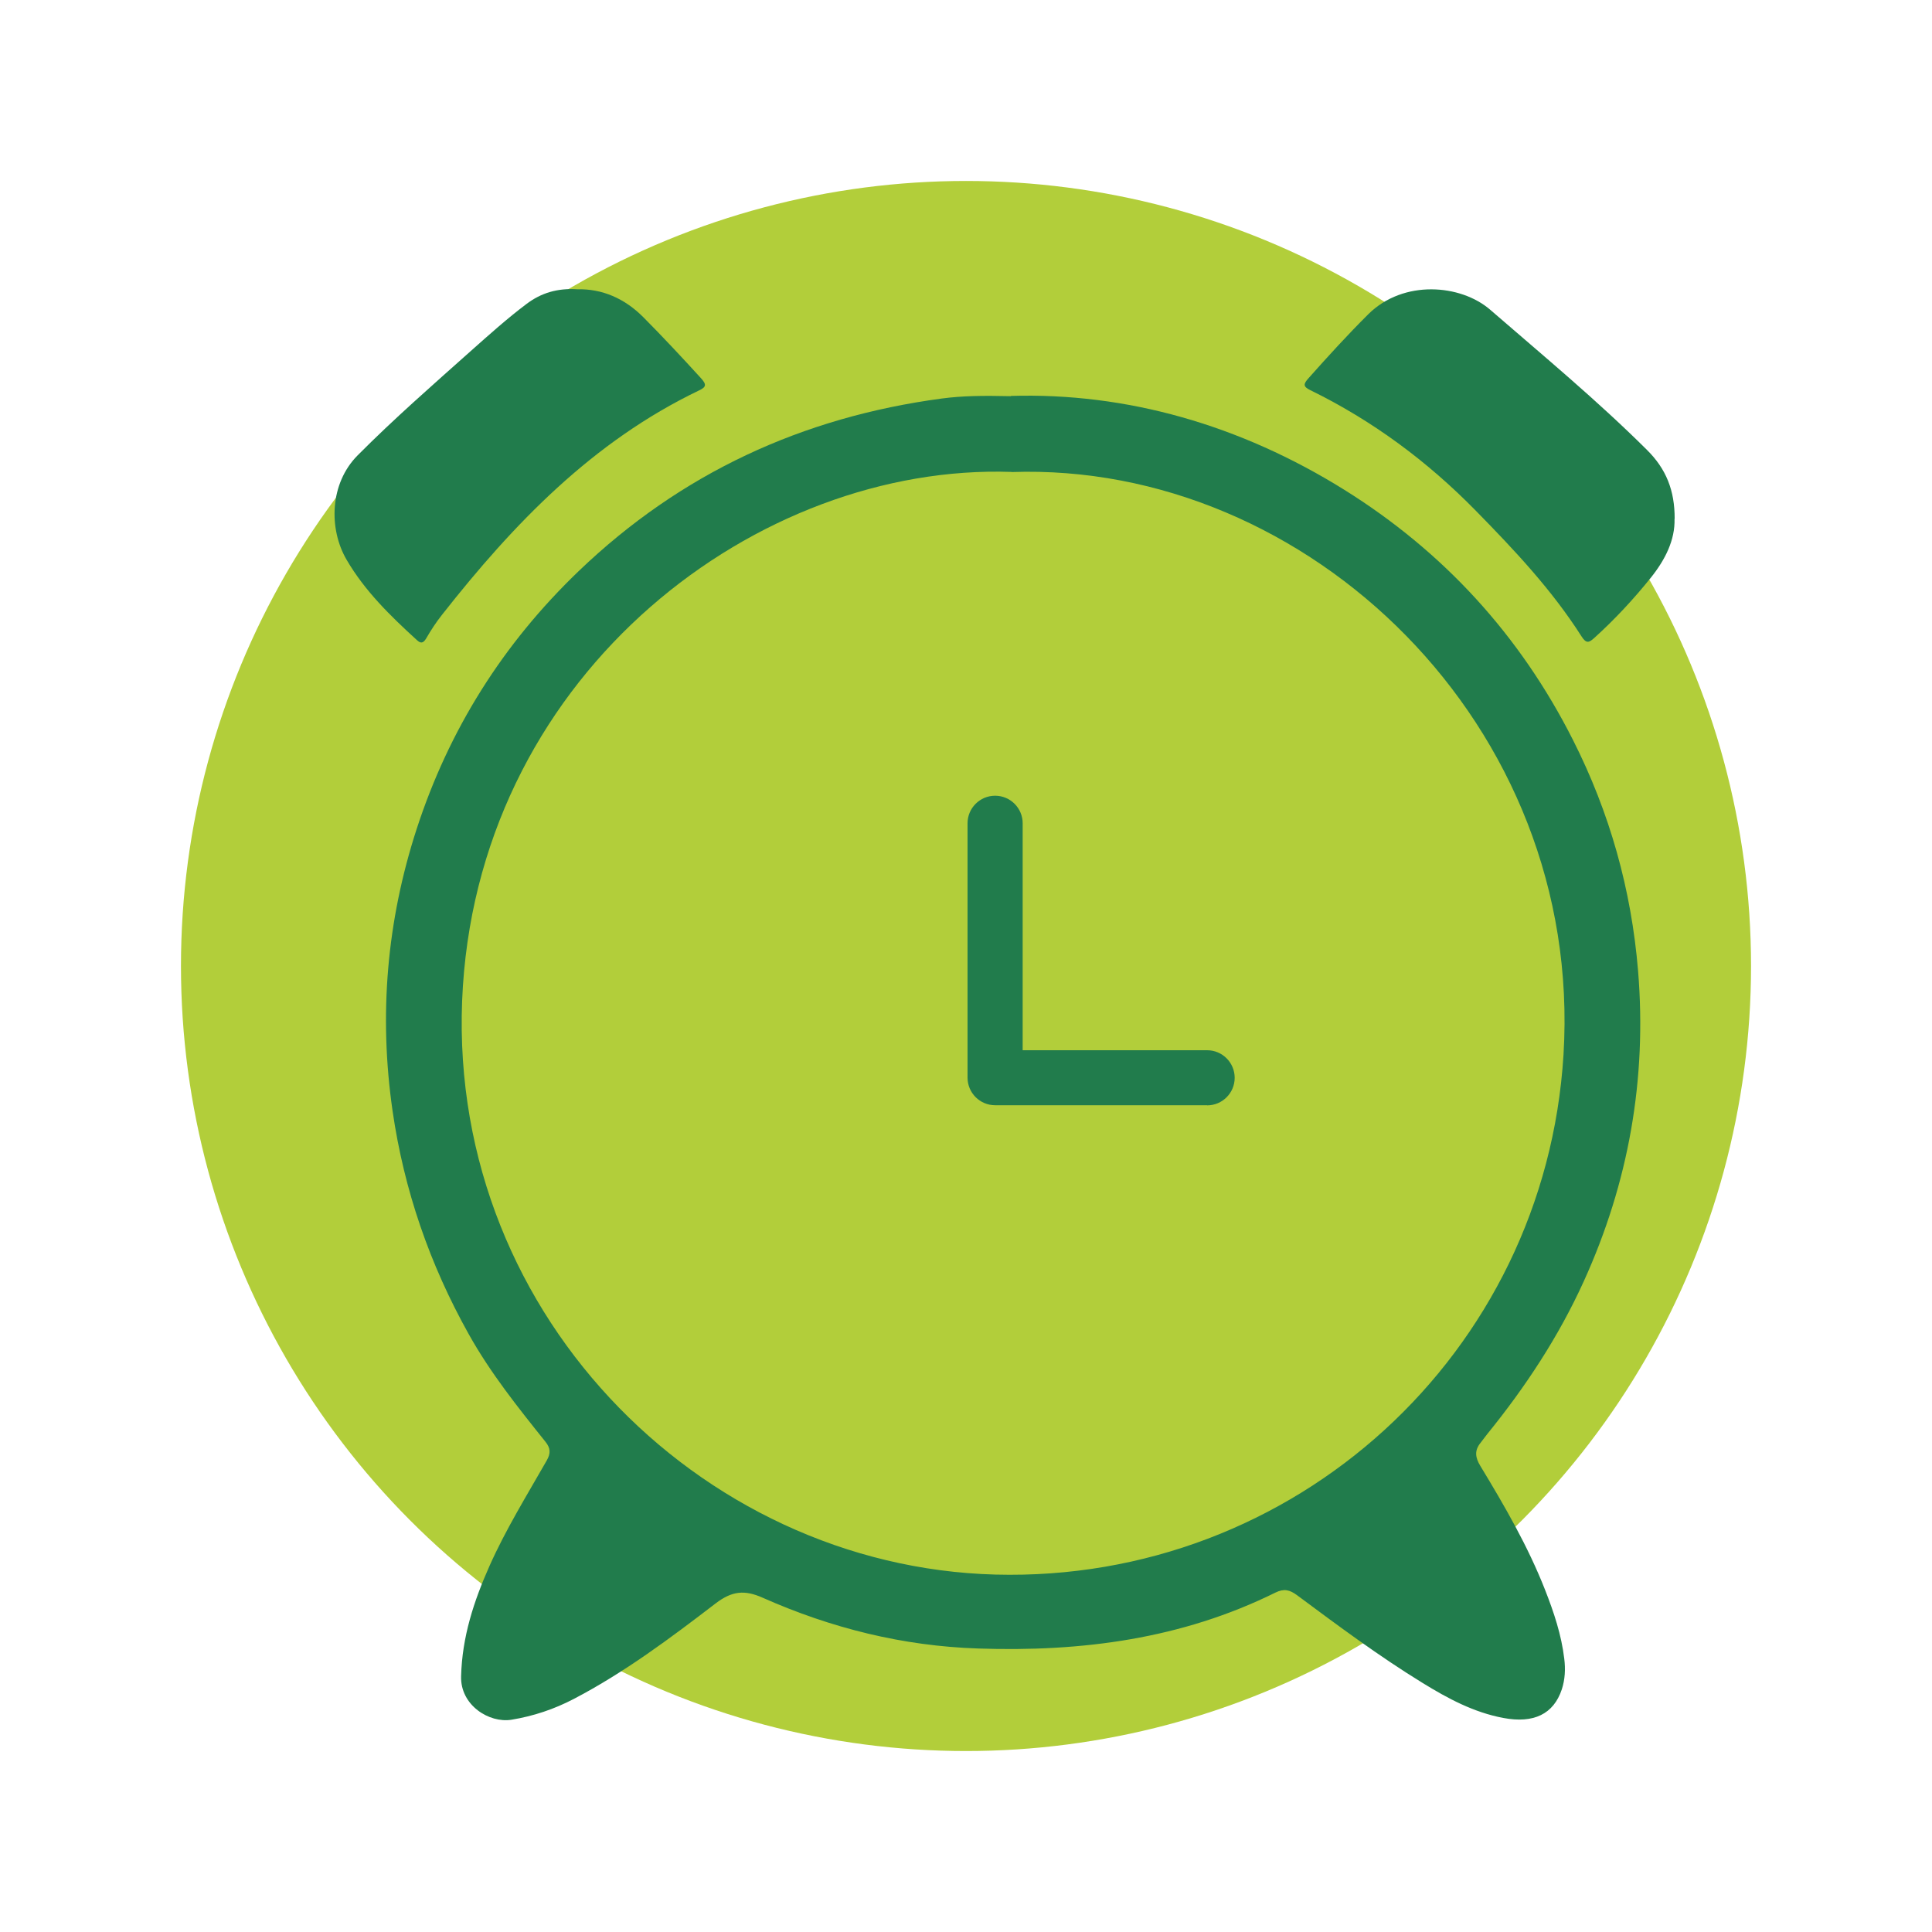 <?xml version="1.0" encoding="UTF-8"?>
<svg xmlns="http://www.w3.org/2000/svg" xmlns:xlink="http://www.w3.org/1999/xlink" id="Capa_1" viewBox="0 0 150 150">
  <defs>
    <style>.cls-1{fill:#b2ce3a;}.cls-2{filter:url(#drop-shadow-2);}.cls-3{fill:#217c4c;}</style>
    <filter id="drop-shadow-2">
      <feOffset dx="3" dy="3"></feOffset>
      <feGaussianBlur result="blur" stdDeviation="3"></feGaussianBlur>
      <feFlood flood-color="#000" flood-opacity=".2"></feFlood>
      <feComposite in2="blur" operator="in"></feComposite>
      <feComposite in="SourceGraphic"></feComposite>
    </filter>
  </defs>
  <circle class="cls-1" cx="75" cy="75" r="60.95"></circle>
  <g class="cls-2">
    <path class="cls-3" d="M75.48,27.74c8.99-.27,17.8,2.25,25.88,7.28,7.71,4.81,13.65,11.29,17.76,19.42,2.86,5.65,4.54,11.63,5.06,17.94,.69,8.4-.73,16.44-4.22,24.11-1.95,4.29-4.52,8.19-7.49,11.85-.18,.22-.34,.46-.52,.68-.48,.59-.42,1.13-.02,1.79,1.88,3.1,3.7,6.24,5.03,9.63,.68,1.73,1.27,3.49,1.49,5.35,.1,.8,.06,1.6-.19,2.37-.64,1.92-2.18,2.67-4.55,2.22-2.29-.43-4.3-1.51-6.25-2.71-3.39-2.08-6.57-4.45-9.76-6.82-.57-.42-1.01-.53-1.68-.2-7.28,3.6-15.04,4.61-23.07,4.34-5.85-.19-11.41-1.58-16.73-3.94-1.41-.63-2.39-.53-3.66,.44-3.51,2.69-7.06,5.35-11,7.41-1.53,.8-3.14,1.34-4.85,1.62-1.71,.28-3.98-1.11-3.91-3.38,.08-3.06,.99-5.83,2.2-8.55,1.27-2.85,2.91-5.5,4.45-8.2,.32-.56,.29-.96-.1-1.45-2.14-2.67-4.28-5.35-5.96-8.36-3.03-5.42-5.02-11.18-5.91-17.32-1.08-7.45-.45-14.76,1.87-21.9,2.51-7.72,6.7-14.38,12.58-20.02,7.94-7.61,17.37-11.95,28.2-13.4,1.59-.21,3.19-.23,5.36-.18Zm.05,5.9c-19.62-.67-40.97,15.35-42.59,39.91-1.64,24.98,18.26,45.09,41.35,45.7,23.18,.61,42.67-17.11,44.1-40.36,1.57-25.62-19.86-46.05-42.86-45.24Z"></path>
    <path class="cls-3" d="M127.01,37.27c.05,1.65-.72,3.18-1.83,4.57-1.34,1.67-2.8,3.24-4.39,4.68-.4,.36-.62,.49-1-.11-2.3-3.61-5.21-6.7-8.19-9.74-3.77-3.85-8.03-7.01-12.87-9.38-.56-.27-.54-.47-.16-.9,1.52-1.71,3.05-3.39,4.67-5,2.74-2.71,7.18-2.31,9.45-.35,4.12,3.57,8.32,7.05,12.19,10.9,1.48,1.47,2.15,3.14,2.14,5.34Z"></path>
    <path class="cls-3" d="M41.84,19.46c1.9-.04,3.64,.69,5.12,2.18,1.53,1.54,3.01,3.13,4.47,4.73,.43,.48,.42,.68-.17,.95-8.25,3.96-14.39,10.35-19.94,17.41-.46,.58-.87,1.21-1.24,1.85-.24,.4-.44,.37-.72,.11-2.05-1.87-4.04-3.81-5.45-6.23-1.4-2.4-1.32-5.91,.85-8.1,2.8-2.82,5.79-5.43,8.75-8.07,1.43-1.27,2.85-2.55,4.38-3.7,1.12-.84,2.37-1.23,3.94-1.13Z"></path>
    <path class="cls-3" d="M90.72,82.81h-16.46c-1.18,0-2.14-.96-2.14-2.14v-19.75c0-1.18,.96-2.14,2.14-2.14s2.14,.96,2.14,2.14v17.62h14.32c1.18,0,2.14,.96,2.14,2.14s-.96,2.14-2.14,2.14Z"></path>
  </g>
</svg>
